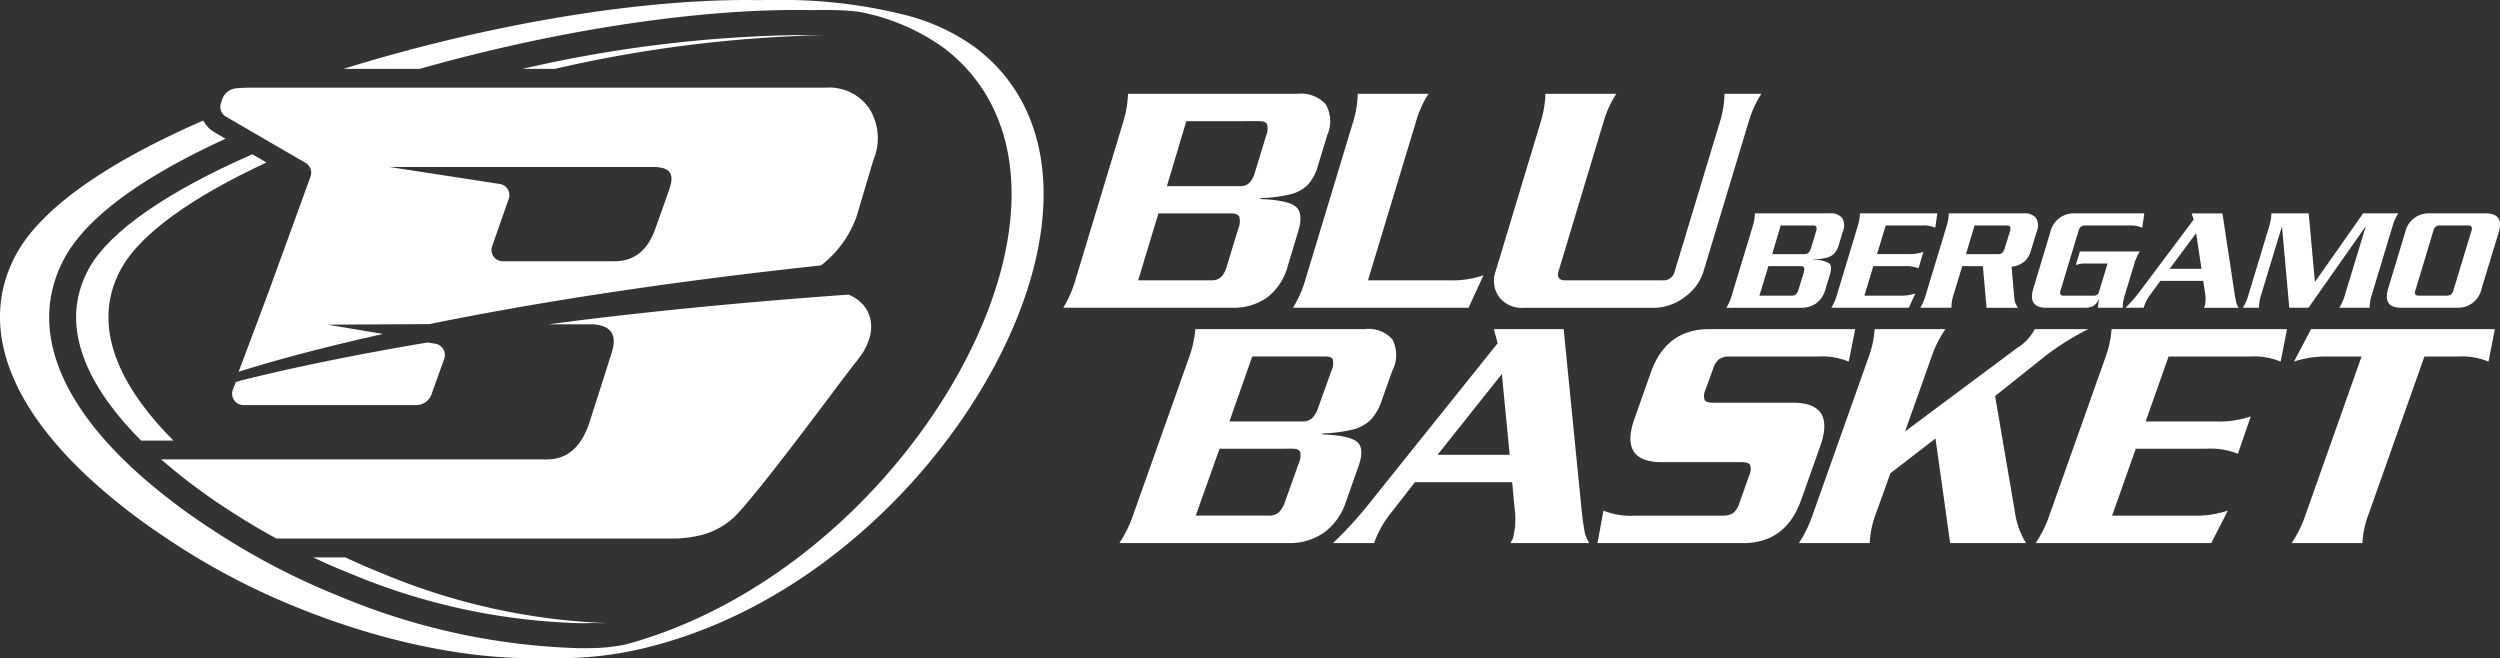 <?xml version="1.0" encoding="UTF-8"?> <svg xmlns="http://www.w3.org/2000/svg" xmlns:xlink="http://www.w3.org/1999/xlink" id="Raggruppa_2" data-name="Raggruppa 2" width="234.534" height="61.752" viewBox="0 0 234.534 61.752"><rect x="0" y="0" width="234.534" height="61.752" fill="#333333" stroke="none"/><defs><clipPath id="clip-path"><rect id="Rettangolo_2" data-name="Rettangolo 2" width="234.534" height="61.752" fill="#fff"></rect></clipPath></defs><g id="Raggruppa_1" data-name="Raggruppa 1" clip-path="url(#clip-path)"><path id="Tracciato_1" data-name="Tracciato 1" d="M32.411,52.29H29.378c1.176.555,2.355,1.071,3.535,1.536a59.824,59.824,0,0,0,21.524,4.637c.389,0,.778-.005,1.173-.017l.083,0,.082,0q.544.014,1.082.014h.113a60.437,60.437,0,0,1-21.025-4.633c-1.18-.465-2.359-.981-3.535-1.536M22.8,38h16.34a1.528,1.528,0,0,0,1.356-1.043l1.131-3.164a1.087,1.087,0,0,0-.732-1.535l-.765-.13c-6.7,1.124-11.787,2.2-15.3,3.028-.815.191-1.519.364-2.15.519-.165.051-.345.105-.558.166l-.232.612A1.068,1.068,0,0,0,22.8,38m32.445,1.79q-1.011,2.9-3.266,3.257a4.32,4.32,0,0,1-.666.051H25.21l-10.086,0c.522.458,1.031.884,1.513,1.271l.084.066A55.215,55.215,0,0,0,21.29,47.74c1.533,1.007,3.085,1.929,4.645,2.784H63.024a11.628,11.628,0,0,0,2.665-.3,7.106,7.106,0,0,0,3.686-2.236c3.226-3.6,9.969-12.905,11.062-14.192.118-.152.212-.3.315-.441.062-.087.135-.172.191-.262.091-.142.161-.286.237-.43.052-.1.111-.2.157-.307.064-.145.112-.285.162-.431.034-.1.07-.2.1-.308a4.134,4.134,0,0,0,.085-.426c.014-.1.024-.2.032-.3a3.466,3.466,0,0,0,.007-.422,2.4,2.4,0,0,0-.031-.276,3.614,3.614,0,0,0-.073-.407c-.024-.085-.061-.164-.089-.245a2.663,2.663,0,0,0-.166-.392,1.447,1.447,0,0,0-.1-.15,2.9,2.9,0,0,0-.277-.4.974.974,0,0,0-.094-.089,3.308,3.308,0,0,0-.481-.422,4.037,4.037,0,0,0-.795-.451c-9.485.678-17.707,1.493-24.765,2.352-1.153.144-2.274.29-3.371.436H55.6q2.542.142,1.815,2.562c-.752,2.387-2.007,6.309-2.169,6.8M91.582,4.52a19.166,19.166,0,0,0-6.663-3.113A47.494,47.494,0,0,0,72.488,0c-.394,0-.793,0-1.194.009S70.492,0,70.085,0C59.267,0,45.305,2.4,32.236,6.458H39.38C51.7,2.969,64.576.936,74.7.936c.408,0,.81,0,1.21.01s.8-.009,1.193-.009c.464,0,.917.006,1.365.016a19.173,19.173,0,0,1,2.149.163l.273.049.207.044A19.972,19.972,0,0,1,88.579,4.52c5.608,4.287,7.578,11.4,5.534,20.018-3.273,13.8-16.792,30.291-34.287,35.6-.388.117-.768.218-1.147.322a16.215,16.215,0,0,1-3.386.343l-.551.008-.365,0a62.8,62.8,0,0,1-22.442-4.836,66.761,66.761,0,0,1-12.09-6.329,57.3,57.3,0,0,1-4.815-3.486C5.547,38.55,2.4,30.688,6.161,24.015c2.468-4.318,8.6-8.071,15-11l-1.017-.591a2.84,2.84,0,0,1-1.078-1.114C11.811,14.471,4.337,18.765,1.547,23.8c-3.76,6.881-.614,14.989,8.86,22.832a57.555,57.555,0,0,0,4.823,3.6,66.084,66.084,0,0,0,12.09,6.527c7.753,3.217,15.768,4.99,22.568,4.989.419,0,.837-.006,1.262-.02q.582.016,1.159.016a33.587,33.587,0,0,0,7.522-.8c.552-.123,1.1-.261,1.645-.406l-.1.01.1-.01c18.151-4.847,32.284-21.847,35.641-36,2.044-8.617.074-15.731-5.534-20.018" transform="translate(0 0)" fill="#fff" fill-rule="evenodd"></path><path id="Tracciato_2" data-name="Tracciato 2" d="M419.158,54.249,423.6,39.566a10.032,10.032,0,0,0,.463-2.695h15.893a3.141,3.141,0,0,1,2.651.972,3.205,3.205,0,0,1,.146,2.917l-.87,2.863a4.436,4.436,0,0,1-.927,1.761,3.423,3.423,0,0,1-1.594.9,12.81,12.81,0,0,1-2.844.368l-.036.092q2.628.107,3.345.735t.2,2.312l-.982,3.261a5.426,5.426,0,0,1-1.921,2.917,5.344,5.344,0,0,1-3.243.972H417.991a10.647,10.647,0,0,0,1.167-2.695m7.764-6.155-1.906,6.278h6.875a1.284,1.284,0,0,0,.9-.3,2.294,2.294,0,0,0,.553-1.049l1.09-3.568A1.593,1.593,0,0,0,434.5,48.4q-.152-.306-.719-.306Zm2.612-8.651-1.82,6.094h6.859a1.21,1.21,0,0,0,.881-.306,2.464,2.464,0,0,0,.538-1.056l1.035-3.384a1.672,1.672,0,0,0,.085-1.049q-.138-.3-.7-.3Z" transform="translate(-318.243 -28.072)" fill="#fff"></path><path id="Tracciato_3" data-name="Tracciato 3" d="M514.365,36.871h6.645a9.75,9.75,0,0,0-1.2,2.695l-4.481,14.806h7.594a9.116,9.116,0,0,0,3.24-.475l-1.4,3.047H508.292a10.431,10.431,0,0,0,1.182-2.695l4.444-14.684a9.312,9.312,0,0,0,.447-2.695" transform="translate(-386.994 -28.072)" fill="#fff"></path><path id="Tracciato_4" data-name="Tracciato 4" d="M592.162,36.871h6.645a9.959,9.959,0,0,0-1.213,2.695L593.387,53.53q-.228.842.645.842h9.095a1.076,1.076,0,0,0,1.162-.842l4.222-13.964a9.329,9.329,0,0,0,.447-2.695h3.46a9.959,9.959,0,0,0-1.213,2.695L607,53.5a4.62,4.62,0,0,1-1.79,2.45,4.8,4.8,0,0,1-2.877,1H590.1a2.682,2.682,0,0,1-2.275-1,2.613,2.613,0,0,1-.331-2.45L591.7,39.566a10.026,10.026,0,0,0,.463-2.695" transform="translate(-447.178 -28.072)" fill="#fff"></path><path id="Tracciato_5" data-name="Tracciato 5" d="M441.378,146.763l5.213-14.684a10.318,10.318,0,0,0,.6-2.695h15.893a2.989,2.989,0,0,1,2.6.972,3.183,3.183,0,0,1-.007,2.917l-1.02,2.863a4.737,4.737,0,0,1-1.019,1.761,3.654,3.654,0,0,1-1.641.9,13.077,13.077,0,0,1-2.863.368l-.04.092q2.622.107,3.307.735t.079,2.312l-1.153,3.261a5.826,5.826,0,0,1-2.074,2.917,5.574,5.574,0,0,1-3.294.972H440.07a11.3,11.3,0,0,0,1.308-2.695m8.086-6.155-2.235,6.278H454.1a1.345,1.345,0,0,0,.912-.3,2.45,2.45,0,0,0,.607-1.049l1.277-3.568a1.609,1.609,0,0,0,.126-1.056q-.136-.306-.7-.306Zm3.065-8.651-2.139,6.094h6.859a1.269,1.269,0,0,0,.9-.306,2.633,2.633,0,0,0,.593-1.056l1.212-3.384a1.694,1.694,0,0,0,.141-1.049q-.122-.3-.688-.3Z" transform="translate(-335.053 -98.509)" fill="#fff"></path><path id="Tracciato_6" data-name="Tracciato 6" d="M540.834,143.747h-9.125l-2.352,3.016a9.419,9.419,0,0,0-1.477,2.695h-3.859a36.021,36.021,0,0,0,3.512-3.858l11.942-14.9-.367-1.317h6.553l1.617,16.276q.159,1.7.316,2.534a3.052,3.052,0,0,0,.48,1.263h-7.4a4.394,4.394,0,0,0,.233-.475,7.128,7.128,0,0,0,.145-2.848Zm-7-2.572H540.6l-.737-7.579Z" transform="translate(-398.97 -98.509)" fill="#fff"></path><path id="Tracciato_7" data-name="Tracciato 7" d="M648.9,140.364l-1.782,5.022q-1.437,4.073-5.449,4.073H628l.564-3.047a6.741,6.741,0,0,0,2.936.475h8.253a1.634,1.634,0,0,0,.992-.26,1.87,1.87,0,0,0,.573-.934l.934-2.634a1.233,1.233,0,0,0,.067-.934q-.156-.261-.8-.26h-7.487q-4,0-2.559-4.073L633,133.474q1.439-4.088,5.481-4.088h13.7l-.61,3.047a6.572,6.572,0,0,0-2.921-.475h-8.283a1.57,1.57,0,0,0-.969.26,1.9,1.9,0,0,0-.565.934l-.709,1.945a1.234,1.234,0,0,0-.067.934q.156.261.784.26h7.5q4,0,2.559,4.073" transform="translate(-478.136 -98.51)" fill="#fff"></path><path id="Tracciato_8" data-name="Tracciato 8" d="M719.99,139.644l-4.231,3.261-1.384,3.859a8.8,8.8,0,0,0-.558,2.695h-6.645a11.3,11.3,0,0,0,1.308-2.695l5.213-14.684a9.593,9.593,0,0,0,.588-2.695h6.645a10.363,10.363,0,0,0-1.339,2.695l-2.454,6.905,10.48-7.809a4.576,4.576,0,0,0,1.688-1.791h5.022a25.9,25.9,0,0,0-3.864,2.389l-4.878,3.889,1.861,10.886a7.508,7.508,0,0,0,1.043,2.909h-7.12Z" transform="translate(-538.414 -98.509)" fill="#fff"></path><path id="Tracciato_9" data-name="Tracciato 9" d="M816.723,149.458H800.248a11.076,11.076,0,0,0,1.323-2.695l5.213-14.684a9.582,9.582,0,0,0,.589-2.695h16.459l-.595,3.047a6.619,6.619,0,0,0-2.936-.475h-7.579l-2.154,6.094h6.615a9.274,9.274,0,0,0,3.25-.475l-1.209,3.506a6.837,6.837,0,0,0-2.967-.475h-6.614l-2.219,6.278h7.594a9.33,9.33,0,0,0,3.265-.475Z" transform="translate(-609.279 -98.509)" fill="#fff"></path><path id="Tracciato_10" data-name="Tracciato 10" d="M902.712,129.385h17.24l-.595,3.047a6.618,6.618,0,0,0-2.936-.475h-3.078L908.1,146.763a8.74,8.74,0,0,0-.573,2.695h-6.645a11.076,11.076,0,0,0,1.323-2.695l5.241-14.806h-3.062a9.542,9.542,0,0,0-3.28.475Z" transform="translate(-685.9 -98.509)" fill="#fff"></path><path id="Tracciato_11" data-name="Tracciato 11" d="M679.184,91.54l1.964-6.479a4.431,4.431,0,0,0,.2-1.189h7.013a1.385,1.385,0,0,1,1.17.429,1.414,1.414,0,0,1,.063,1.287l-.384,1.264a1.959,1.959,0,0,1-.409.777,1.508,1.508,0,0,1-.7.4,5.645,5.645,0,0,1-1.255.162l-.016.041a2.693,2.693,0,0,1,1.476.324q.316.277.088,1.02l-.434,1.439a2.4,2.4,0,0,1-.848,1.287,2.36,2.36,0,0,1-1.431.429h-7.012a4.7,4.7,0,0,0,.516-1.189m3.427-2.716-.842,2.77H684.8a.567.567,0,0,0,.4-.132,1.014,1.014,0,0,0,.244-.463l.482-1.574a.7.7,0,0,0,.031-.466q-.067-.135-.317-.135Zm1.155-3.817-.8,2.689h3.026a.534.534,0,0,0,.389-.135,1.09,1.09,0,0,0,.237-.466l.457-1.493a.738.738,0,0,0,.038-.463q-.061-.132-.311-.132Z" transform="translate(-516.713 -63.857)" fill="#fff"></path><path id="Tracciato_12" data-name="Tracciato 12" d="M727.184,92.729h-7.269a4.6,4.6,0,0,0,.522-1.189l1.964-6.479a4.114,4.114,0,0,0,.2-1.189h7.262l-.193,1.344a3,3,0,0,0-1.306-.209h-3.344l-.811,2.688h2.919a4.008,4.008,0,0,0,1.423-.209l-.454,1.547a3.094,3.094,0,0,0-1.32-.21h-2.919l-.836,2.77h3.351a4.029,4.029,0,0,0,1.43-.209Z" transform="translate(-548.116 -63.857)" fill="#fff"></path><path id="Tracciato_13" data-name="Tracciato 13" d="M758.821,88.824l-.826,2.716a3.781,3.781,0,0,0-.185,1.189h-2.932a4.7,4.7,0,0,0,.516-1.189l1.964-6.479a4.421,4.421,0,0,0,.2-1.189h7.013a1.386,1.386,0,0,1,1.17.429,1.414,1.414,0,0,1,.064,1.287l-.548,1.8a2.1,2.1,0,0,1-.611,1.007,2.241,2.241,0,0,1-1.2.48l.258,2.919a1.621,1.621,0,0,0,.356.939H761.1l-.341-3.9Zm1.155-3.817-.8,2.689H762.2a.534.534,0,0,0,.389-.135,1.09,1.09,0,0,0,.237-.466l.457-1.493a.738.738,0,0,0,.038-.463q-.061-.132-.311-.132Z" transform="translate(-574.736 -63.857)" fill="#fff"></path><path id="Tracciato_14" data-name="Tracciato 14" d="M803.7,92.729h-3.547q-1.77,0-1.229-1.8l1.589-5.256a2.252,2.252,0,0,1,2.325-1.8h6.5l-.193,1.344a2.982,2.982,0,0,0-1.3-.209h-4.026a.679.679,0,0,0-.428.115.786.786,0,0,0-.228.412l-1.671,5.533a.546.546,0,0,0-.018.412q.072.115.349.115h2.75a.479.479,0,0,0,.519-.372l.8-2.642h-2.283a2.336,2.336,0,0,0-.7.149l.385-1.284h5.621a4.6,4.6,0,0,0-.522,1.189l-.883,2.9a3.755,3.755,0,0,0-.191,1.189h-2.337l.1-.777h-.027a1.34,1.34,0,0,1-.488.608,1.724,1.724,0,0,1-.864.169" transform="translate(-608.174 -63.857)" fill="#fff"></path><path id="Tracciato_15" data-name="Tracciato 15" d="M842.878,90.209h-4.026l-.969,1.331a3.9,3.9,0,0,0-.59,1.189h-1.7a14.687,14.687,0,0,0,1.462-1.7l4.928-6.574-.192-.581h2.891l1.086,7.181q.109.75.2,1.118a1.419,1.419,0,0,0,.24.557h-3.263a1.838,1.838,0,0,0,.092-.21,3.129,3.129,0,0,0,0-1.256Zm-3.149-1.135h2.986l-.5-3.344Z" transform="translate(-636.187 -63.857)" fill="#fff"></path><path id="Tracciato_16" data-name="Tracciato 16" d="M887.907,83.872l.585,6.438,4.522-6.438h3.3a4.4,4.4,0,0,0-.536,1.189l-1.957,6.479a3.757,3.757,0,0,0-.191,1.189h-2.851a4.593,4.593,0,0,0,.522-1.189l1.946-6.391h-.034l-5.326,7.58h-1.8l-.68-7.58h-.027l-1.939,6.391a3.753,3.753,0,0,0-.191,1.189h-1.52a4.6,4.6,0,0,0,.522-1.189l1.958-6.479a4.438,4.438,0,0,0,.2-1.189Z" transform="translate(-671.321 -63.857)" fill="#fff"></path><path id="Tracciato_17" data-name="Tracciato 17" d="M944.893,92.729h-5.229q-1.77,0-1.229-1.8l1.589-5.256a2.253,2.253,0,0,1,2.325-1.8h5.229q1.764,0,1.222,1.8l-1.6,5.256a2.243,2.243,0,0,1-2.311,1.8m-3.561-1.135h2.574a.691.691,0,0,0,.431-.115.771.771,0,0,0,.232-.412l1.678-5.533a.543.543,0,0,0,.008-.412c-.05-.077-.17-.115-.359-.115h-2.567a.676.676,0,0,0-.428.115.782.782,0,0,0-.228.412L941,91.067a.547.547,0,0,0-.019.412q.072.115.349.115" transform="translate(-714.393 -63.857)" fill="#fff"></path><path id="Tracciato_18" data-name="Tracciato 18" d="M147.551,36.45a4.547,4.547,0,0,0-4.091-1.992H89.6c-.42,0-.724.011-.941.025a4.776,4.776,0,0,0-.652.056,1.5,1.5,0,0,0-1.166.967l-.118.345a1.076,1.076,0,0,0,.432,1.316l7.507,4.36a1.069,1.069,0,0,1,.432,1.311L91.253,53.4l-1.23,3.292-1.659,4.42c2.59-.82,7-2.091,13.537-3.544l-5.2-.876,9.561-.051c8.938-1.822,21.034-3.819,36.732-5.506a10.035,10.035,0,0,0,3.329-4.55l.635-2.138.961-3.232a5.215,5.215,0,0,0-.368-4.762m-18.742,7.4c-.146.445-.722,2.083-1.384,3.918-.716,1.977-1.968,2.973-3.821,2.973H113.161a1.055,1.055,0,0,1-.994-1.467l1.514-4.331a1.052,1.052,0,0,0-.811-1.451l-10.4-1.6H127.14c1.585,0,2.14.522,1.67,1.96" transform="translate(-65.976 -26.235)" fill="#fff"></path><path id="Tracciato_19" data-name="Tracciato 19" d="M34.207,71.264c1.824-3.192,6.579-6.6,13.57-9.847l-1.324-.769c-7.925,3.47-13.31,7.171-15.279,10.617-3.353,5.951.615,12.01,4.844,16.244h3.033c-4.229-4.234-8.2-10.293-4.844-16.244" transform="translate(-22.779 -46.174)" fill="#fff" fill-rule="evenodd"></path><path id="Tracciato_20" data-name="Tracciato 20" d="M233.77,13.786l-.339,0c-.379,0-.763,0-1.149.009h-.089c-.386-.006-.773-.01-1.165-.01a123.11,123.11,0,0,0-25.614,3.169h3.036a123.814,123.814,0,0,1,25.319-3.165" transform="translate(-156.395 -10.493)" fill="#fff" fill-rule="evenodd"></path></g></svg> 
